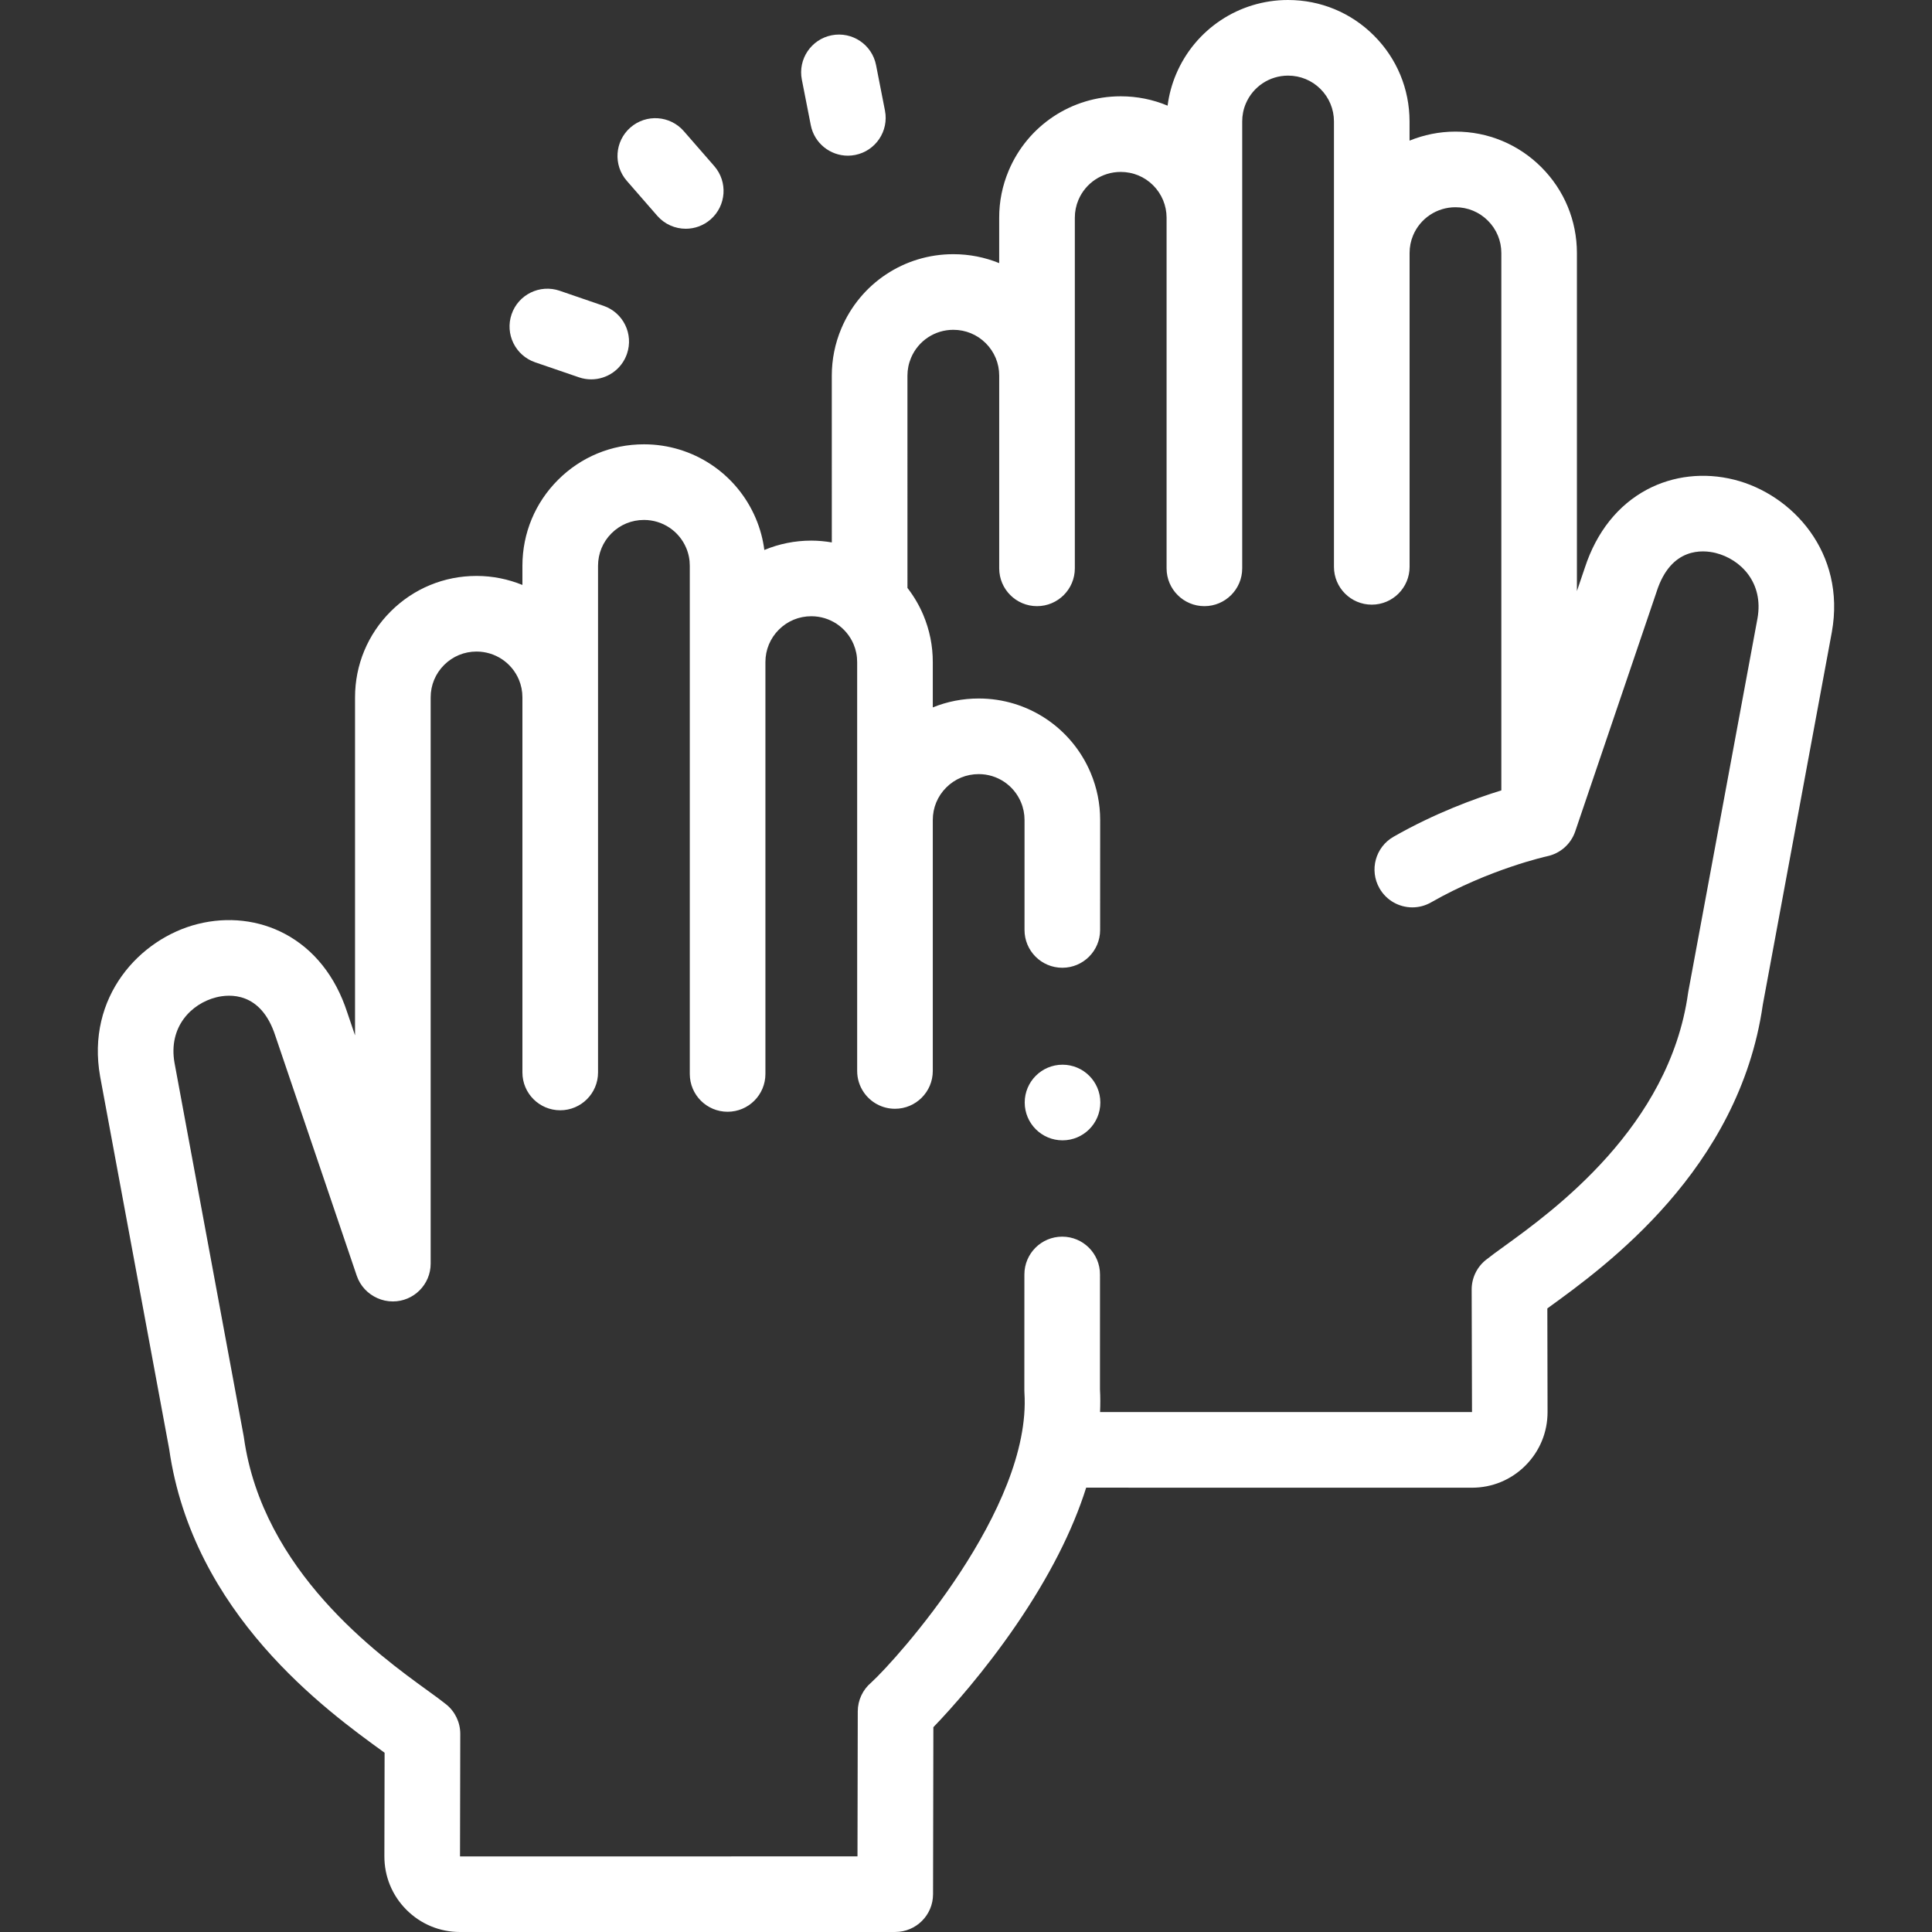 <svg xmlns="http://www.w3.org/2000/svg" fill="none" viewBox="0 0 90 90" height="90" width="90">
<rect x="0" y="0" width="90" height="90" fill="#333333" stroke="none"/>
<path fill="white" d="M80.786 22.346C79.385 21.994 77.941 22.158 76.722 22.807C75.373 23.526 74.374 24.781 73.831 26.438L73.459 27.535V11.785C73.457 10.273 72.867 8.852 71.797 7.784C70.728 6.718 69.31 6.131 67.803 6.131C67.799 6.131 67.796 6.131 67.793 6.131C67.046 6.132 66.326 6.281 65.662 6.551V5.653C65.66 4.141 65.07 2.72 64 1.653C62.932 0.587 61.513 0 60.005 0C60.002 0 59.999 0 59.997 0C57.718 0.001 55.673 1.359 54.786 3.458C54.587 3.93 54.456 4.42 54.391 4.922C53.709 4.636 52.97 4.486 52.209 4.486C52.206 4.486 52.203 4.486 52.2 4.486C49.922 4.488 47.876 5.845 46.99 7.945C46.693 8.647 46.544 9.39 46.546 10.151V12.257C45.877 11.985 45.156 11.841 44.414 11.841C44.411 11.841 44.408 11.841 44.405 11.841C42.125 11.841 40.08 13.199 39.194 15.299C38.898 15.999 38.748 16.742 38.748 17.505L38.749 25.268C38.439 25.215 38.122 25.185 37.8 25.184C37.796 25.184 37.794 25.184 37.791 25.184C37.028 25.184 36.289 25.335 35.606 25.62C35.541 25.118 35.41 24.628 35.211 24.157C34.325 22.057 32.279 20.699 30.003 20.698C30 20.698 29.997 20.698 29.994 20.698C28.485 20.698 27.066 21.285 25.998 22.351C24.928 23.418 24.338 24.839 24.336 26.353V27.249C23.672 26.979 22.952 26.83 22.206 26.829C22.203 26.829 22.2 26.829 22.197 26.829C20.688 26.829 19.269 27.416 18.201 28.482C17.131 29.55 16.54 30.971 16.539 32.485V48.232L16.167 47.136C15.624 45.479 14.625 44.224 13.276 43.505C12.057 42.855 10.614 42.691 9.212 43.043C6.513 43.721 4.002 46.438 4.665 50.149L7.881 67.502C8.977 75.178 15.2 79.684 17.861 81.609C17.879 81.623 17.898 81.636 17.916 81.65L17.906 86.472C17.904 87.414 18.269 88.3 18.934 88.966C19.6 89.633 20.484 90 21.426 90L41.703 89.999C42.675 89.999 43.463 89.213 43.465 88.242L43.48 80.459C44.348 79.561 45.871 77.842 47.332 75.708C48.874 73.454 49.964 71.312 50.598 69.301L68.571 69.303C69.512 69.303 70.397 68.936 71.061 68.27C71.727 67.603 72.093 66.716 72.091 65.774L72.081 60.951C72.099 60.939 72.117 60.925 72.135 60.912C74.796 58.987 81.02 54.482 82.118 46.804L85.335 29.44C85.997 25.74 83.485 23.023 80.786 22.346ZM81.87 28.809L78.647 46.199C78.643 46.224 78.638 46.249 78.635 46.275C77.762 52.492 72.372 56.393 70.07 58.058C69.715 58.315 69.434 58.519 69.212 58.697C68.796 59.033 68.555 59.538 68.556 60.072L68.572 65.78L51.245 65.779C51.26 65.421 51.261 65.068 51.241 64.721L51.242 59.37C51.243 58.397 50.455 57.608 49.482 57.608C49.481 57.608 49.481 57.608 49.481 57.608C48.509 57.608 47.72 58.396 47.72 59.369L47.718 64.773C47.718 64.811 47.719 64.848 47.722 64.885C48.063 70.284 41.791 77.277 40.584 78.38C40.189 78.713 39.959 79.204 39.958 79.723L39.945 86.477L21.429 86.48L21.441 80.772C21.442 80.238 21.201 79.732 20.785 79.397C20.563 79.218 20.282 79.014 19.926 78.756C17.625 77.091 12.235 73.189 11.363 66.973C11.36 66.948 11.356 66.922 11.351 66.897L8.131 49.519C7.829 47.828 8.924 46.748 10.07 46.46C10.674 46.308 12.15 46.179 12.822 48.239C12.824 48.246 12.826 48.252 12.829 48.259L16.619 59.429C16.78 59.905 17.139 60.278 17.582 60.473C17.802 60.571 18.045 60.626 18.3 60.626C19.273 60.626 20.062 59.837 20.062 58.864V32.486C20.062 31.915 20.285 31.379 20.689 30.976C21.093 30.573 21.628 30.352 22.198 30.352H22.201C23.062 30.353 23.835 30.866 24.17 31.657C24.28 31.919 24.336 32.197 24.336 32.481V49.959C24.336 50.932 25.125 51.721 26.098 51.721C26.584 51.721 27.024 51.523 27.343 51.205C27.662 50.886 27.859 50.446 27.859 49.959V26.355C27.86 25.783 28.082 25.247 28.486 24.844C28.889 24.442 29.425 24.221 29.997 24.221H30C30.86 24.221 31.632 24.734 31.967 25.527C32.078 25.79 32.134 26.07 32.133 26.362V50.029C32.133 51.002 32.922 51.79 33.894 51.79C34.867 51.79 35.656 51.002 35.656 50.029V30.841C35.656 30.27 35.879 29.734 36.283 29.331C36.686 28.928 37.222 28.707 37.794 28.707H37.797C38.657 28.707 39.429 29.22 39.764 30.013C39.875 30.277 39.931 30.556 39.93 30.849V49.889C39.93 50.254 40.041 50.593 40.231 50.874C40.548 51.343 41.084 51.651 41.692 51.651C42.664 51.651 43.453 50.862 43.453 49.889V38.196C43.453 37.624 43.676 37.088 44.08 36.685C44.483 36.282 45.018 36.061 45.591 36.061H45.595C46.453 36.061 47.224 36.575 47.559 37.367C47.671 37.632 47.727 37.913 47.727 38.202L47.726 43.32C47.725 44.293 48.514 45.082 49.486 45.082H49.487C50.459 45.082 51.248 44.294 51.248 43.321L51.25 38.203C51.25 37.441 51.101 36.699 50.805 35.998C49.917 33.897 47.872 32.539 45.598 32.539C45.594 32.539 45.592 32.539 45.588 32.539C44.844 32.539 44.122 32.682 43.453 32.954V30.852C43.455 30.088 43.305 29.345 43.009 28.643C42.816 28.187 42.566 27.768 42.273 27.388L42.272 17.505C42.272 17.215 42.328 16.935 42.44 16.669C42.775 15.876 43.546 15.364 44.408 15.364H44.412C44.982 15.364 45.517 15.585 45.92 15.987C46.324 16.39 46.547 16.926 46.547 17.496V26.476C46.547 27.448 47.336 28.237 48.308 28.237C49.281 28.237 50.07 27.448 50.07 26.476V26.476L50.07 10.146C50.069 9.858 50.125 9.579 50.236 9.315C50.571 8.522 51.343 8.009 52.205 8.009H52.208C52.778 8.009 53.314 8.23 53.717 8.632C54.12 9.036 54.343 9.572 54.344 10.141V26.476C54.344 27.448 55.133 28.237 56.105 28.237C57.078 28.237 57.867 27.448 57.867 26.476V5.66C57.866 5.372 57.922 5.092 58.033 4.829C58.368 4.036 59.14 3.523 60.002 3.523H60.005C60.575 3.523 61.111 3.744 61.514 4.146C61.917 4.549 62.14 5.086 62.141 5.655V26.406C62.141 27.378 62.929 28.167 63.902 28.167H63.902C64.875 28.167 65.664 27.378 65.664 26.406V11.783C65.664 11.499 65.72 11.221 65.829 10.961C66.164 10.168 66.937 9.655 67.799 9.654H67.803C68.372 9.654 68.907 9.875 69.311 10.278C69.715 10.681 69.938 11.217 69.938 11.786V36.82C68.719 37.195 66.847 37.876 64.918 38.978C64.073 39.46 63.779 40.536 64.262 41.38C64.587 41.95 65.181 42.269 65.793 42.269C66.089 42.269 66.389 42.194 66.665 42.036C69.391 40.48 72.043 39.894 72.066 39.889C72.069 39.888 72.071 39.887 72.073 39.887C72.674 39.761 73.177 39.328 73.38 38.73L77.172 27.562C77.174 27.555 77.176 27.548 77.178 27.542C77.85 25.48 79.327 25.611 79.93 25.762C81.074 26.05 82.17 27.13 81.87 28.809Z"></path>
<path fill="white" d="M30.617 10.052C30.965 10.451 31.454 10.656 31.945 10.656C32.356 10.656 32.768 10.513 33.102 10.222C33.835 9.583 33.912 8.47 33.273 7.737L31.854 6.109C31.214 5.376 30.102 5.299 29.369 5.938C28.636 6.577 28.559 7.69 29.198 8.423L30.617 10.052Z"></path>
<path fill="white" d="M24.927 16.877L26.97 17.577C27.16 17.642 27.352 17.672 27.541 17.672C28.273 17.672 28.957 17.213 29.207 16.482C29.523 15.562 29.033 14.56 28.112 14.245L26.07 13.544C25.149 13.229 24.148 13.719 23.832 14.639C23.517 15.559 24.007 16.561 24.927 16.877Z"></path>
<path fill="white" d="M37.769 5.829C37.933 6.669 38.67 7.252 39.495 7.252C39.607 7.252 39.721 7.241 39.835 7.219C40.79 7.032 41.412 6.106 41.225 5.152L40.81 3.032C40.623 2.078 39.698 1.456 38.743 1.643C37.789 1.83 37.166 2.755 37.353 3.709L37.769 5.829Z"></path>
<path fill="white" d="M49.497 53.121C50.469 53.121 51.258 52.332 51.258 51.359C51.258 50.387 50.469 49.598 49.497 49.598C48.524 49.598 47.735 50.387 47.735 51.359C47.735 52.332 48.524 53.121 49.497 53.121Z"></path>
</svg>
